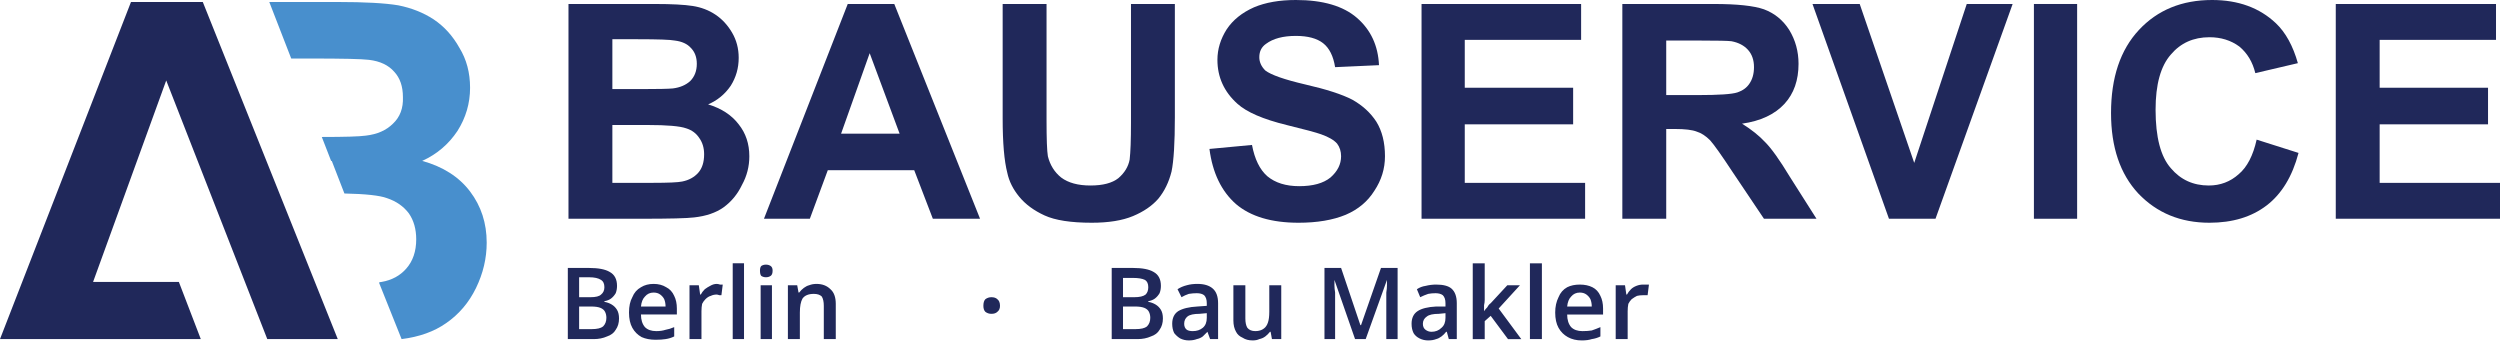 <?xml version="1.0" encoding="UTF-8"?>
<svg xmlns="http://www.w3.org/2000/svg" version="1.2" viewBox="0 0 376 52" width="376" height="52">
  <title>ab-bauservice-logo-svg</title>
  <style>
		.s0 { fill: #20285a } 
		.s1 { fill: #488fcd } 
	</style>
  <path fill-rule="evenodd" class="s0" d="m25 12.1l-11 30.3h12.9l3.3 8.6h-19.3-10.9l19.7-50.7h10.8l20.3 50.7h-10.6"></path>
  <path fill-rule="evenodd" class="s1" d="m40.5 0.3h10.3q6.1 0 9.1 0.5 3 0.6 5.3 2.1 2.4 1.6 3.9 4.3 1.6 2.6 1.6 6 0 3.5-1.9 6.5-2 3-5.3 4.5 4.7 1.3 7.2 4.6 2.5 3.3 2.5 7.7 0 3.5-1.6 6.8-1.6 3.3-4.5 5.3-2.7 1.9-6.7 2.4l-3.4-8.5q0.2-0.1 0.4-0.1 2.3-0.4 3.7-2 1.5-1.7 1.5-4.4 0-2.3-1.1-3.9-1.2-1.6-3.3-2.3-1.6-0.6-6.4-0.7l-1.9-4.9h-0.1l-1.4-3.6q5.2 0 6.6-0.2 2.6-0.3 4.1-1.8 1.6-1.5 1.5-4 0-2.4-1.3-3.8-1.3-1.5-3.8-1.8-1.6-0.2-8.8-0.2h-2.9z"></path>
  <path fill-rule="evenodd" class="s0" d="m98.5 0.6q3.8 0 5.7 0.3 1.9 0.3 3.4 1.3 1.5 1 2.5 2.7 1 1.7 1 3.8 0 2.3-1.2 4.2-1.3 1.9-3.4 2.8 3 0.9 4.6 3 1.6 2 1.6 4.8 0 2.3-1.1 4.3-1 2.1-2.8 3.4-1.7 1.2-4.4 1.5-1.6 0.2-7.8 0.2h-11.1v-32.3zm-6.4 5.3v7.5h4.3q3.8 0 4.8-0.1 1.6-0.2 2.6-1.1 1-1 1-2.6 0-1.5-0.9-2.4-0.8-0.9-2.4-1.1-1-0.2-5.6-0.2zm0 12.9v8.7h6q3.6 0 4.5-0.2 1.5-0.3 2.4-1.3 0.9-1 0.9-2.8 0-1.4-0.7-2.4-0.7-1.1-2-1.5-1.4-0.5-5.8-0.5z"></path>
  <path fill-rule="evenodd" class="s0" d="m147.4 32.9h-7.1l-2.8-7.3h-13l-2.7 7.3h-6.9l12.6-32.3h7zm-12.1-12.8l-4.5-12.1-4.3 12.1z"></path>
  <path class="s0" d="m150.8 0.6h6.6v17.5q0 4.2 0.2 5.4 0.5 2 2 3.2 1.6 1.2 4.4 1.2 2.8 0 4.2-1.1 1.4-1.2 1.7-2.8 0.2-1.7 0.2-5.5v-17.9h6.6v17q0 5.8-0.5 8.2-0.6 2.4-2 4.1-1.4 1.6-3.8 2.6-2.4 1-6.2 1-4.7 0-7.1-1.1-2.4-1.1-3.8-2.8-1.4-1.7-1.8-3.6-0.7-2.7-0.7-8.2v-17.2z"></path>
  <path class="s0" d="m181.9 22.4l6.4-0.6q0.6 3.2 2.3 4.7 1.8 1.5 4.8 1.5 3.1 0 4.7-1.3 1.6-1.4 1.6-3.2 0-1.1-0.6-1.9-0.7-0.8-2.4-1.4-1.1-0.4-5.2-1.4-5.3-1.3-7.4-3.2-3-2.7-3-6.6 0-2.4 1.4-4.6 1.4-2.1 4.1-3.3 2.6-1.1 6.3-1.1 6.1 0 9.2 2.7 3.1 2.7 3.3 7.1l-6.6 0.3q-0.4-2.5-1.8-3.6-1.4-1.1-4.1-1.1-2.9 0-4.5 1.2-1 0.7-1 2 0 1.1 0.9 2 1.3 1 6 2.1 4.8 1.1 7.1 2.3 2.3 1.3 3.6 3.3 1.3 2.1 1.3 5.2 0 2.8-1.6 5.2-1.5 2.4-4.3 3.6-2.9 1.2-7.1 1.2-6.1 0-9.4-2.8-3.3-2.9-4-8.3z"></path>
  <path class="s0" d="m213.8 32.9v-32.3h24v5.4h-17.5v7.2h16.3v5.5h-16.3v8.8h18.1v5.4z"></path>
  <path fill-rule="evenodd" class="s0" d="m244 0.6h13.8q5.2 0 7.5 0.8 2.4 0.9 3.8 3.1 1.4 2.3 1.4 5.1 0 3.7-2.1 6-2.2 2.4-6.4 3 2.1 1.3 3.5 2.8 1.4 1.4 3.7 5.2l4 6.3h-7.9l-4.7-7q-2.5-3.8-3.4-4.8-1-1-2-1.3-1-0.4-3.3-0.4h-1.3v13.5h-6.6zm6.6 13.7h4.8q4.7 0 5.9-0.4 1.2-0.4 1.8-1.3 0.7-1 0.7-2.5 0-1.6-0.9-2.6-0.9-1-2.5-1.3-0.8-0.1-4.7-0.1h-5.1z"></path>
  <path class="s0" d="m284.1 32.9l-11.5-32.3h7.1l8.2 23.9 7.9-23.9h6.9l-11.6 32.3z"></path>
  <path class="s0" d="m305.9 32.9v-32.3h6.5v32.3z"></path>
  <path class="s0" d="m339.4 21l6.3 2q-1.4 5.3-4.8 7.9-3.4 2.6-8.6 2.6-6.5 0-10.7-4.4-4.1-4.4-4.1-12.1 0-8 4.2-12.5 4.2-4.5 11-4.5 5.9 0 9.6 3.5 2.2 2.1 3.3 6l-6.4 1.5q-0.6-2.5-2.4-4-1.9-1.4-4.5-1.4-3.6 0-5.8 2.6-2.3 2.6-2.3 8.3 0 6.2 2.3 8.8 2.2 2.6 5.7 2.6 2.6 0 4.5-1.7 1.9-1.6 2.7-5.2z"></path>
  <path class="s0" d="m351.3 32.9v-32.3h24.1v5.4h-17.5v7.2h16.3v5.5h-16.3v8.8h18.1v5.4z"></path>
  <path id="Berlin          Bau Makler" class="s0" aria-label="Berlin          Bau Makler" d="m85.4 51v-10.7h3.2q2.1 0 3.1 0.6 1.1 0.6 1.1 2.1 0 0.6-0.2 1.1-0.3 0.5-0.7 0.8-0.4 0.3-1 0.4v0.1q0.6 0.1 1.1 0.4 0.5 0.3 0.8 0.8 0.3 0.5 0.3 1.3 0 1-0.5 1.7-0.4 0.7-1.3 1-0.9 0.4-2 0.4zm1.7-9.3v3h1.7q1.2 0 1.6-0.4 0.5-0.4 0.5-1.1 0-0.8-0.5-1.1-0.6-0.4-1.8-0.4zm1.8 4.4h-1.8v3.4h1.9q1.2 0 1.7-0.4 0.5-0.5 0.5-1.3 0-0.5-0.2-0.9-0.2-0.4-0.7-0.6-0.5-0.2-1.4-0.2zm9.4-3.4q1.1 0 1.9 0.5 0.8 0.4 1.2 1.3 0.4 0.8 0.4 1.9v0.9h-5.4q0 1.2 0.6 1.9 0.6 0.6 1.7 0.6 0.8 0 1.4-0.2 0.6-0.1 1.3-0.4v1.4q-0.6 0.3-1.3 0.4-0.6 0.1-1.5 0.1-1.2 0-2.1-0.4-0.9-0.5-1.4-1.4-0.5-0.9-0.5-2.3 0-1.4 0.5-2.3 0.4-1 1.3-1.5 0.8-0.5 1.9-0.5zm0 1.3q-0.8 0-1.3 0.6-0.5 0.5-0.6 1.5h3.7q0-0.6-0.2-1.1-0.2-0.4-0.6-0.7-0.4-0.3-1-0.3zm9.5-1.3q0.2 0 0.5 0.1 0.2 0 0.4 0l-0.2 1.6q-0.1 0-0.3 0-0.3-0.1-0.4-0.1-0.5 0-0.9 0.2-0.4 0.1-0.8 0.5-0.3 0.3-0.5 0.7-0.1 0.5-0.1 1.1v4.2h-1.8v-8.1h1.4l0.2 1.4h0.1q0.2-0.4 0.6-0.8 0.4-0.3 0.8-0.5 0.5-0.3 1-0.3zm4.1-3.1v11.4h-1.7v-11.4zm2.5 3.3h1.7v8.1h-1.7zm0.8-3.1q0.4 0 0.7 0.2 0.3 0.2 0.3 0.7 0 0.6-0.3 0.8-0.3 0.2-0.7 0.2-0.4 0-0.7-0.2-0.2-0.2-0.2-0.8 0-0.5 0.2-0.7 0.3-0.2 0.7-0.2zm7.6 2.9q1.3 0 2.1 0.8 0.8 0.7 0.8 2.2v5.3h-1.8v-5q0-0.9-0.3-1.4-0.4-0.4-1.2-0.4-1.2 0-1.7 0.7-0.4 0.7-0.4 2.1v4h-1.8v-8.1h1.4l0.2 1.1h0.1q0.3-0.4 0.7-0.7 0.4-0.3 0.8-0.4 0.5-0.2 1.1-0.2zm44.4 8.3v-10.7h3.2q2.1 0 3.1 0.6 1.1 0.6 1.1 2.1 0 0.6-0.2 1.1-0.3 0.5-0.7 0.8-0.4 0.3-1 0.4v0.1q0.6 0.1 1.1 0.4 0.5 0.3 0.8 0.8 0.3 0.5 0.3 1.3 0 1-0.5 1.7-0.4 0.7-1.3 1-0.9 0.4-2 0.4zm1.7-9.2v2.9h1.7q1.2 0 1.7-0.4 0.4-0.4 0.4-1.1 0-0.8-0.5-1.1-0.6-0.3-1.8-0.3zm1.8 4.3h-1.8v3.4h1.9q1.2 0 1.7-0.4 0.5-0.5 0.5-1.3 0-0.5-0.2-0.9-0.2-0.4-0.7-0.6-0.5-0.2-1.4-0.2zm9.4-3.4q1.5 0 2.3 0.7 0.8 0.7 0.8 2.2v5.4h-1.2l-0.4-1.1q-0.4 0.4-0.7 0.7-0.4 0.3-0.9 0.4-0.5 0.2-1.2 0.2-0.7 0-1.3-0.3-0.5-0.3-0.9-0.8-0.3-0.6-0.3-1.4 0-1.3 0.9-1.9 1-0.6 2.9-0.7l1.4-0.1v-0.4q0-0.8-0.4-1.2-0.4-0.3-1.1-0.3-0.6 0-1.2 0.1-0.6 0.2-1.1 0.5l-0.6-1.2q0.6-0.4 1.4-0.6 0.7-0.2 1.6-0.2zm1.4 5.1v-0.7l-1.1 0.1q-1.3 0-1.8 0.4-0.5 0.4-0.5 1.1 0 0.6 0.4 0.9 0.3 0.2 0.9 0.2 0.9 0 1.5-0.5 0.6-0.5 0.6-1.5zm9.4-4.9h1.8v8.1h-1.4l-0.2-1.1h-0.1q-0.3 0.4-0.7 0.7-0.4 0.3-0.9 0.4-0.4 0.2-1 0.2-0.9 0-1.5-0.4-0.7-0.3-1-0.9-0.4-0.7-0.4-1.7v-5.3h1.8v5q0 0.9 0.3 1.4 0.4 0.5 1.2 0.5 0.8 0 1.3-0.4 0.4-0.3 0.6-0.9 0.2-0.6 0.2-1.6zm14.5 8.1h-1.6l-3.1-8.9q0 0.3 0 0.8 0 0.5 0.1 1.1 0 0.6 0 1.2v5.8h-1.6v-10.7h2.5l2.9 8.6h0.1l3-8.6h2.5v10.7h-1.7v-5.9q0-0.5 0-1.1 0.1-0.6 0.1-1.1 0-0.5 0-0.8zm10.6-8.2q1.6 0 2.3 0.6 0.8 0.7 0.8 2.2v5.4h-1.2l-0.3-1.1h-0.1q-0.3 0.4-0.7 0.7-0.4 0.3-0.8 0.4-0.5 0.2-1.2 0.2-0.7 0-1.3-0.3-0.6-0.3-0.9-0.8-0.3-0.6-0.3-1.4 0-1.3 0.9-1.9 0.9-0.6 2.8-0.7h1.4v-0.5q0-0.8-0.4-1.2-0.4-0.3-1.1-0.3-0.6 0-1.1 0.1-0.6 0.2-1.2 0.5l-0.5-1.2q0.6-0.4 1.3-0.5 0.8-0.2 1.6-0.2zm1.4 5v-0.7l-1 0.1q-1.3 0-1.8 0.4-0.6 0.4-0.6 1.1 0 0.6 0.4 0.9 0.4 0.3 0.9 0.3 0.9 0 1.5-0.6 0.6-0.5 0.6-1.5zm4.1-8.2h1.8v5.5q0 0.4-0.1 0.8 0 0.5 0 0.9 0.2-0.3 0.5-0.6 0.2-0.4 0.5-0.6l2.5-2.7h1.9l-3.2 3.5 3.4 4.6h-2l-2.6-3.5-0.9 0.8v2.7h-1.8zm10.4 0v11.4h-1.8v-11.4zm5.7 3.2q1.1 0 1.9 0.4 0.8 0.4 1.2 1.3 0.4 0.8 0.4 1.9v0.9h-5.4q0 1.2 0.6 1.9 0.6 0.6 1.7 0.6 0.8 0 1.4-0.1 0.6-0.2 1.3-0.5v1.4q-0.6 0.3-1.3 0.4-0.6 0.2-1.5 0.2-1.2 0-2.1-0.5-0.9-0.5-1.4-1.4-0.5-0.9-0.5-2.3 0-1.3 0.5-2.3 0.4-1 1.3-1.5 0.8-0.4 1.9-0.4zm0 1.2q-0.8 0-1.3 0.6-0.5 0.5-0.6 1.5h3.7q0-0.6-0.2-1.1-0.2-0.4-0.6-0.7-0.4-0.3-1-0.3zm9.5-1.2q0.2 0 0.5 0 0.2 0 0.4 0l-0.2 1.6q-0.1 0-0.3 0-0.3 0-0.4 0-0.5 0-0.9 0.1-0.4 0.2-0.8 0.5-0.3 0.3-0.5 0.7-0.1 0.5-0.1 1.1v4.2h-1.8v-8.1h1.4l0.2 1.4h0.1q0.2-0.4 0.6-0.8 0.3-0.3 0.8-0.5 0.5-0.2 1-0.2z"></path>
  <path id="." class="s0" aria-label="." d="m147.9 46q0-0.7 0.3-1 0.4-0.3 0.9-0.3 0.6 0 0.9 0.3 0.4 0.3 0.4 1 0 0.6-0.4 0.9-0.3 0.3-0.9 0.3-0.5 0-0.9-0.3-0.3-0.3-0.3-0.9z"></path>
</svg>
